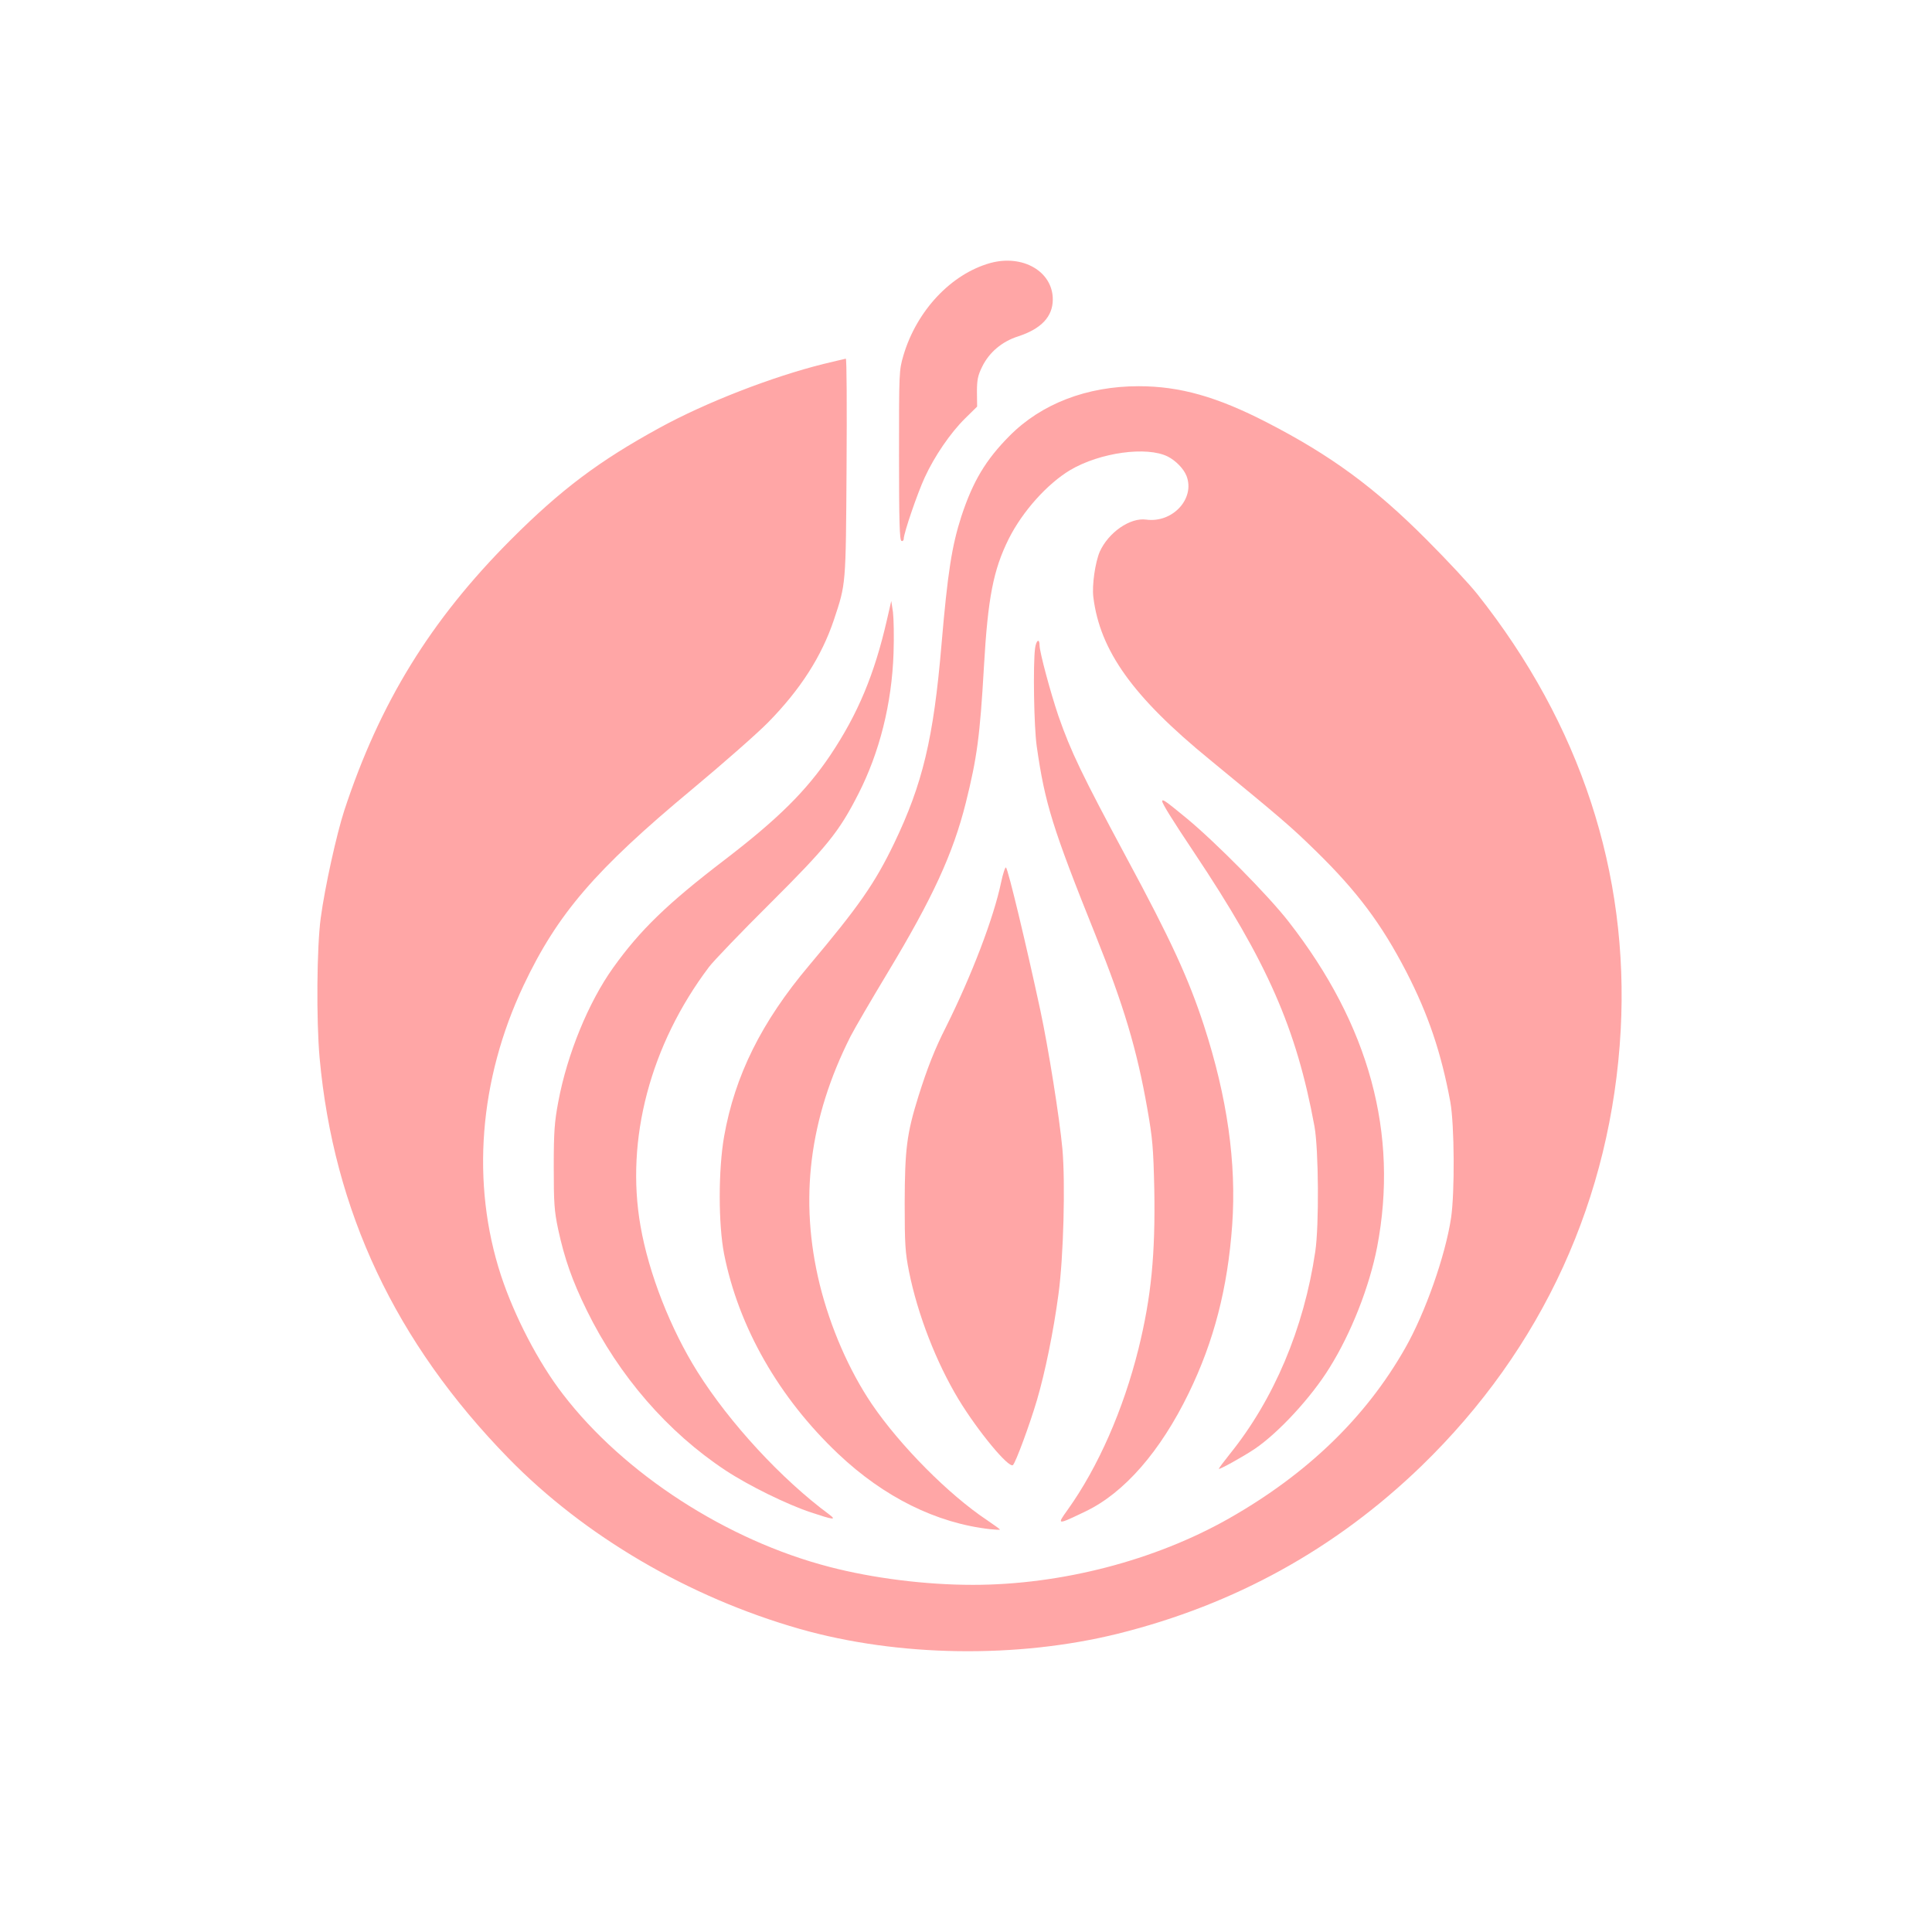 <?xml version="1.0" standalone="no"?>
<!DOCTYPE svg PUBLIC "-//W3C//DTD SVG 20010904//EN"
 "http://www.w3.org/TR/2001/REC-SVG-20010904/DTD/svg10.dtd">
<svg version="1.0" xmlns="http://www.w3.org/2000/svg"
 width="1024pt" height="1024pt" viewBox="0 0 1024 1024"
 preserveAspectRatio="xMidYMid meet">

<g transform="translate(0,1024) scale(0.1,-0.1)"
fill="#ffa6a6" stroke="none">
<path d="M5249 8846 c-208 -58 -391 -253 -461 -491 -23 -79 -23 -87 -23 -529
0 -351 3 -450 13 -453 6 -3 12 3 12 11 0 30 72 240 111 325 53 115 137 237
214 313 l64 63 -1 78 c0 64 5 87 27 132 37 77 106 135 191 162 123 40 184 105
184 196 0 148 -159 240 -331 193z"/>
<path d="M4365 8311 c-273 -68 -624 -204 -870 -339 -320 -175 -522 -327 -786
-591 -427 -428 -696 -865 -884 -1436 -41 -126 -103 -406 -125 -570 -21 -153
-24 -543 -6 -742 74 -812 402 -1508 1000 -2121 404 -414 957 -738 1546 -906
521 -148 1151 -157 1685 -25 619 154 1155 450 1609 889 642 622 1007 1420
1056 2309 45 835 -213 1622 -759 2311 -41 52 -163 183 -271 291 -275 276 -507
446 -845 620 -264 136 -461 192 -680 192 -274 0 -516 -93 -685 -264 -126 -127
-193 -240 -254 -424 -51 -158 -73 -297 -106 -683 -42 -496 -100 -737 -250
-1050 -104 -216 -189 -337 -454 -652 -250 -297 -391 -581 -448 -903 -31 -177
-31 -466 0 -624 77 -388 291 -762 605 -1059 242 -229 520 -367 805 -399 28 -3
52 -4 52 -2 0 2 -30 24 -67 49 -205 136 -463 397 -612 616 -121 179 -220 407
-276 633 -110 449 -57 880 163 1316 22 43 111 195 197 338 238 395 346 629
414 900 59 237 75 352 96 720 21 368 50 515 132 680 73 145 204 291 326 364
158 93 406 127 517 71 43 -22 85 -66 99 -103 46 -120 -74 -250 -214 -231 -85
12 -200 -68 -246 -170 -24 -56 -42 -178 -34 -241 35 -284 210 -529 618 -862
382 -314 426 -351 561 -483 218 -213 348 -386 480 -641 116 -225 185 -429 233
-689 22 -121 24 -481 4 -615 -30 -200 -137 -504 -243 -690 -209 -368 -519
-667 -934 -903 -393 -223 -890 -352 -1358 -352 -250 0 -529 35 -759 95 -545
141 -1090 494 -1413 915 -130 168 -258 415 -329 631 -159 487 -116 1036 120
1536 180 380 379 612 895 1041 162 135 343 294 401 353 171 174 284 350 349
544 64 193 63 177 67 808 2 317 1 577 -4 576 -4 -1 -57 -13 -118 -28z"/>
<path d="M4701 6955 c-66 -289 -154 -499 -299 -716 -128 -191 -280 -341 -562
-557 -301 -230 -448 -372 -590 -571 -131 -183 -244 -459 -291 -711 -20 -107
-24 -157 -24 -345 0 -193 3 -233 23 -329 34 -157 74 -272 152 -431 170 -347
429 -646 735 -848 124 -82 329 -182 453 -223 120 -40 138 -42 97 -11 -253 187
-527 484 -697 754 -144 229 -259 522 -303 774 -81 459 52 962 363 1374 25 33
170 184 322 335 304 303 367 381 469 581 113 221 178 480 187 747 3 86 1 184
-3 217 l-9 60 -23 -100z"/>
<path d="M5486 6803 c-11 -85 -6 -416 9 -519 43 -302 84 -434 313 -1004 149
-372 218 -603 273 -916 28 -159 32 -207 37 -427 6 -345 -16 -572 -84 -847 -80
-321 -213 -625 -375 -852 -59 -82 -58 -82 96 -8 204 98 395 317 545 625 134
275 207 557 231 893 23 328 -26 676 -150 1057 -81 248 -175 453 -408 885 -240
447 -297 566 -363 755 -42 124 -100 339 -100 374 0 40 -18 29 -24 -16z"/>
<path d="M6160 5993 c0 -12 53 -98 170 -273 387 -580 541 -929 637 -1450 22
-121 25 -527 4 -665 -60 -406 -219 -782 -453 -1072 -32 -40 -58 -75 -58 -78 0
-7 127 63 191 106 124 84 298 271 396 430 115 184 211 429 252 639 115 601
-41 1176 -469 1725 -107 138 -389 423 -542 549 -113 93 -128 103 -128 89z"/>
<path d="M5306 5563 c-39 -187 -155 -491 -292 -766 -60 -118 -99 -218 -146
-367 -62 -199 -72 -279 -73 -565 0 -223 3 -263 23 -365 46 -228 144 -480 262
-676 103 -170 268 -369 289 -349 15 15 88 212 127 344 43 146 88 365 114 561
27 196 37 591 21 770 -15 164 -74 534 -117 735 -74 344 -170 745 -182 757 -4
4 -16 -31 -26 -79z"/>
</g>
</svg>
